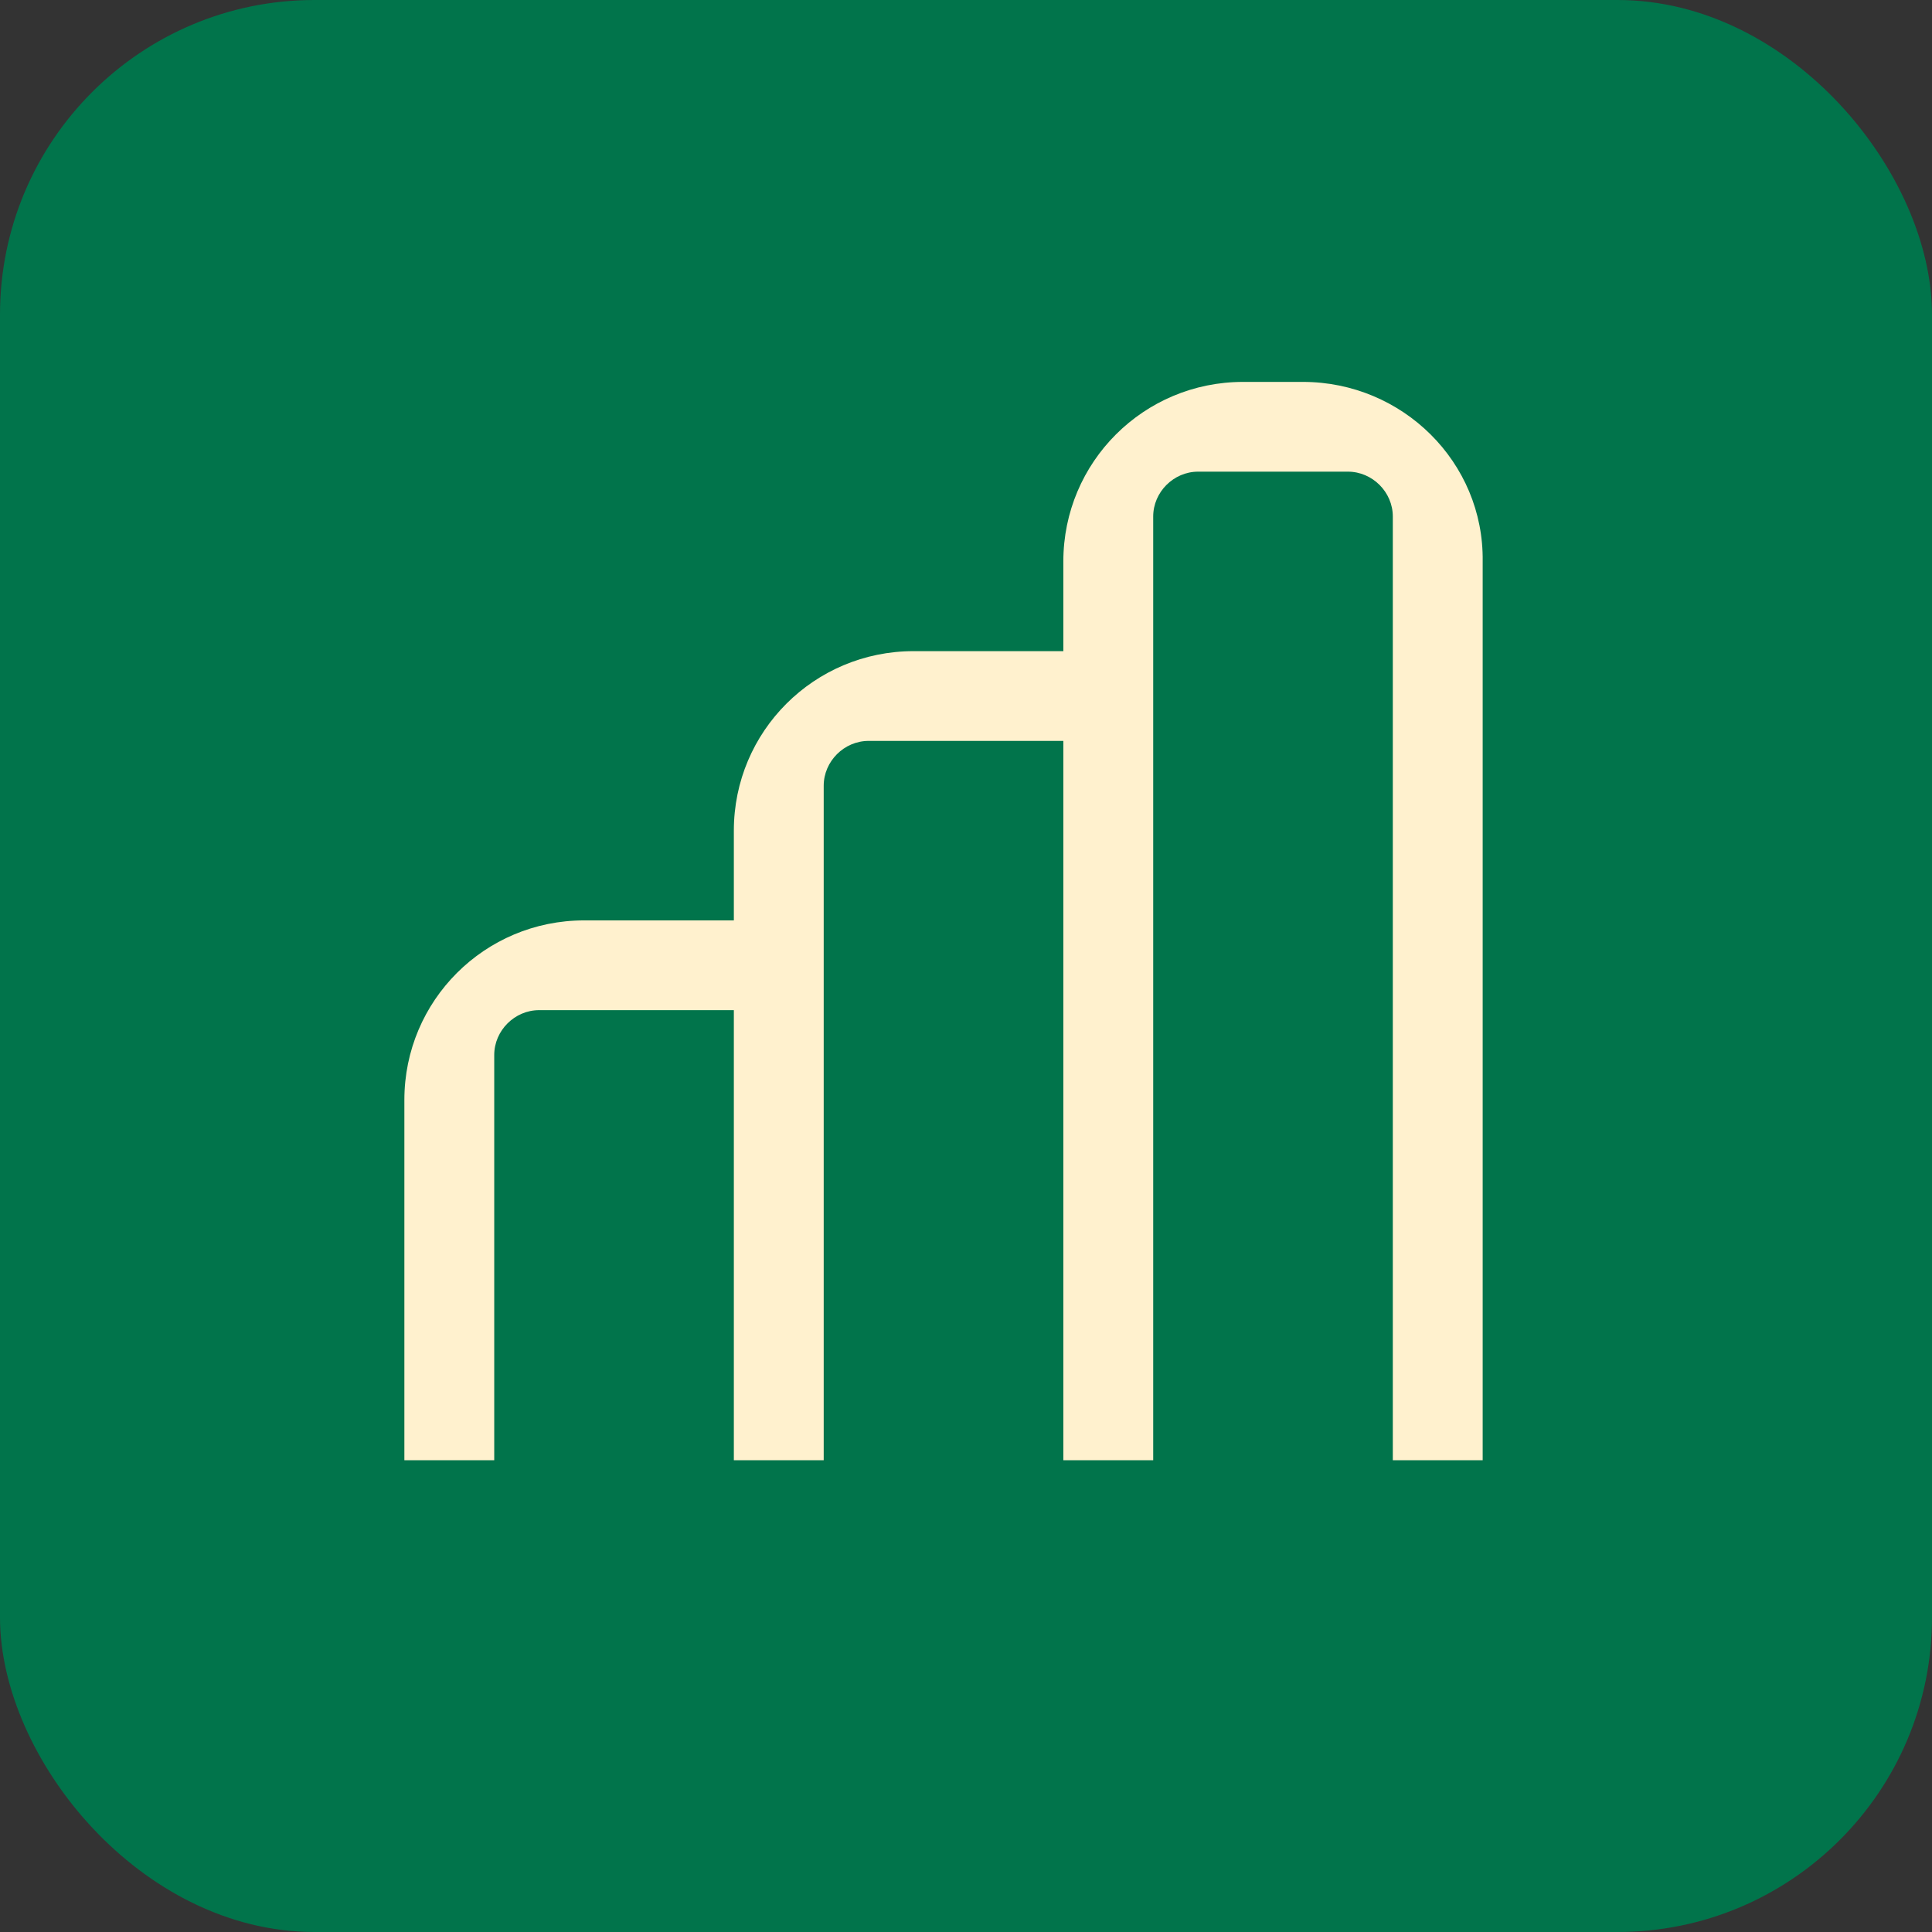 <?xml version="1.0" encoding="UTF-8"?> <svg xmlns="http://www.w3.org/2000/svg" width="86" height="86" viewBox="0 0 86 86" fill="none"><rect x="0" y="0" width="86" height="86" fill="#333333" stroke="none"/> <rect width="86" height="86" rx="14" fill="#01744B"></rect> <g clip-path="url(#clip0_5678_7)"> <path d="M57.999 17H55.333C50.909 17 47.333 20.571 47.333 24.99V28.985H40.666C36.242 28.985 32.666 32.556 32.666 36.975V40.97H26C21.576 40.97 18 44.541 18 48.96V65H22V46.962C22 45.873 22.909 44.965 24 44.965H32.666V65H36.666V34.977C36.666 33.888 37.575 32.98 38.666 32.98H47.333V65H51.333V22.992C51.333 21.903 52.242 20.995 53.333 20.995H59.999C61.09 20.995 61.999 21.903 61.999 22.992V65H65.999V24.99C66.06 20.571 62.423 17 57.999 17Z" fill="#FFF1CE"></path> </g> <defs> <clipPath id="clip0_5678_7"> <rect width="48" height="48" fill="white" transform="translate(18 17)"></rect> </clipPath> </defs> </svg> 
